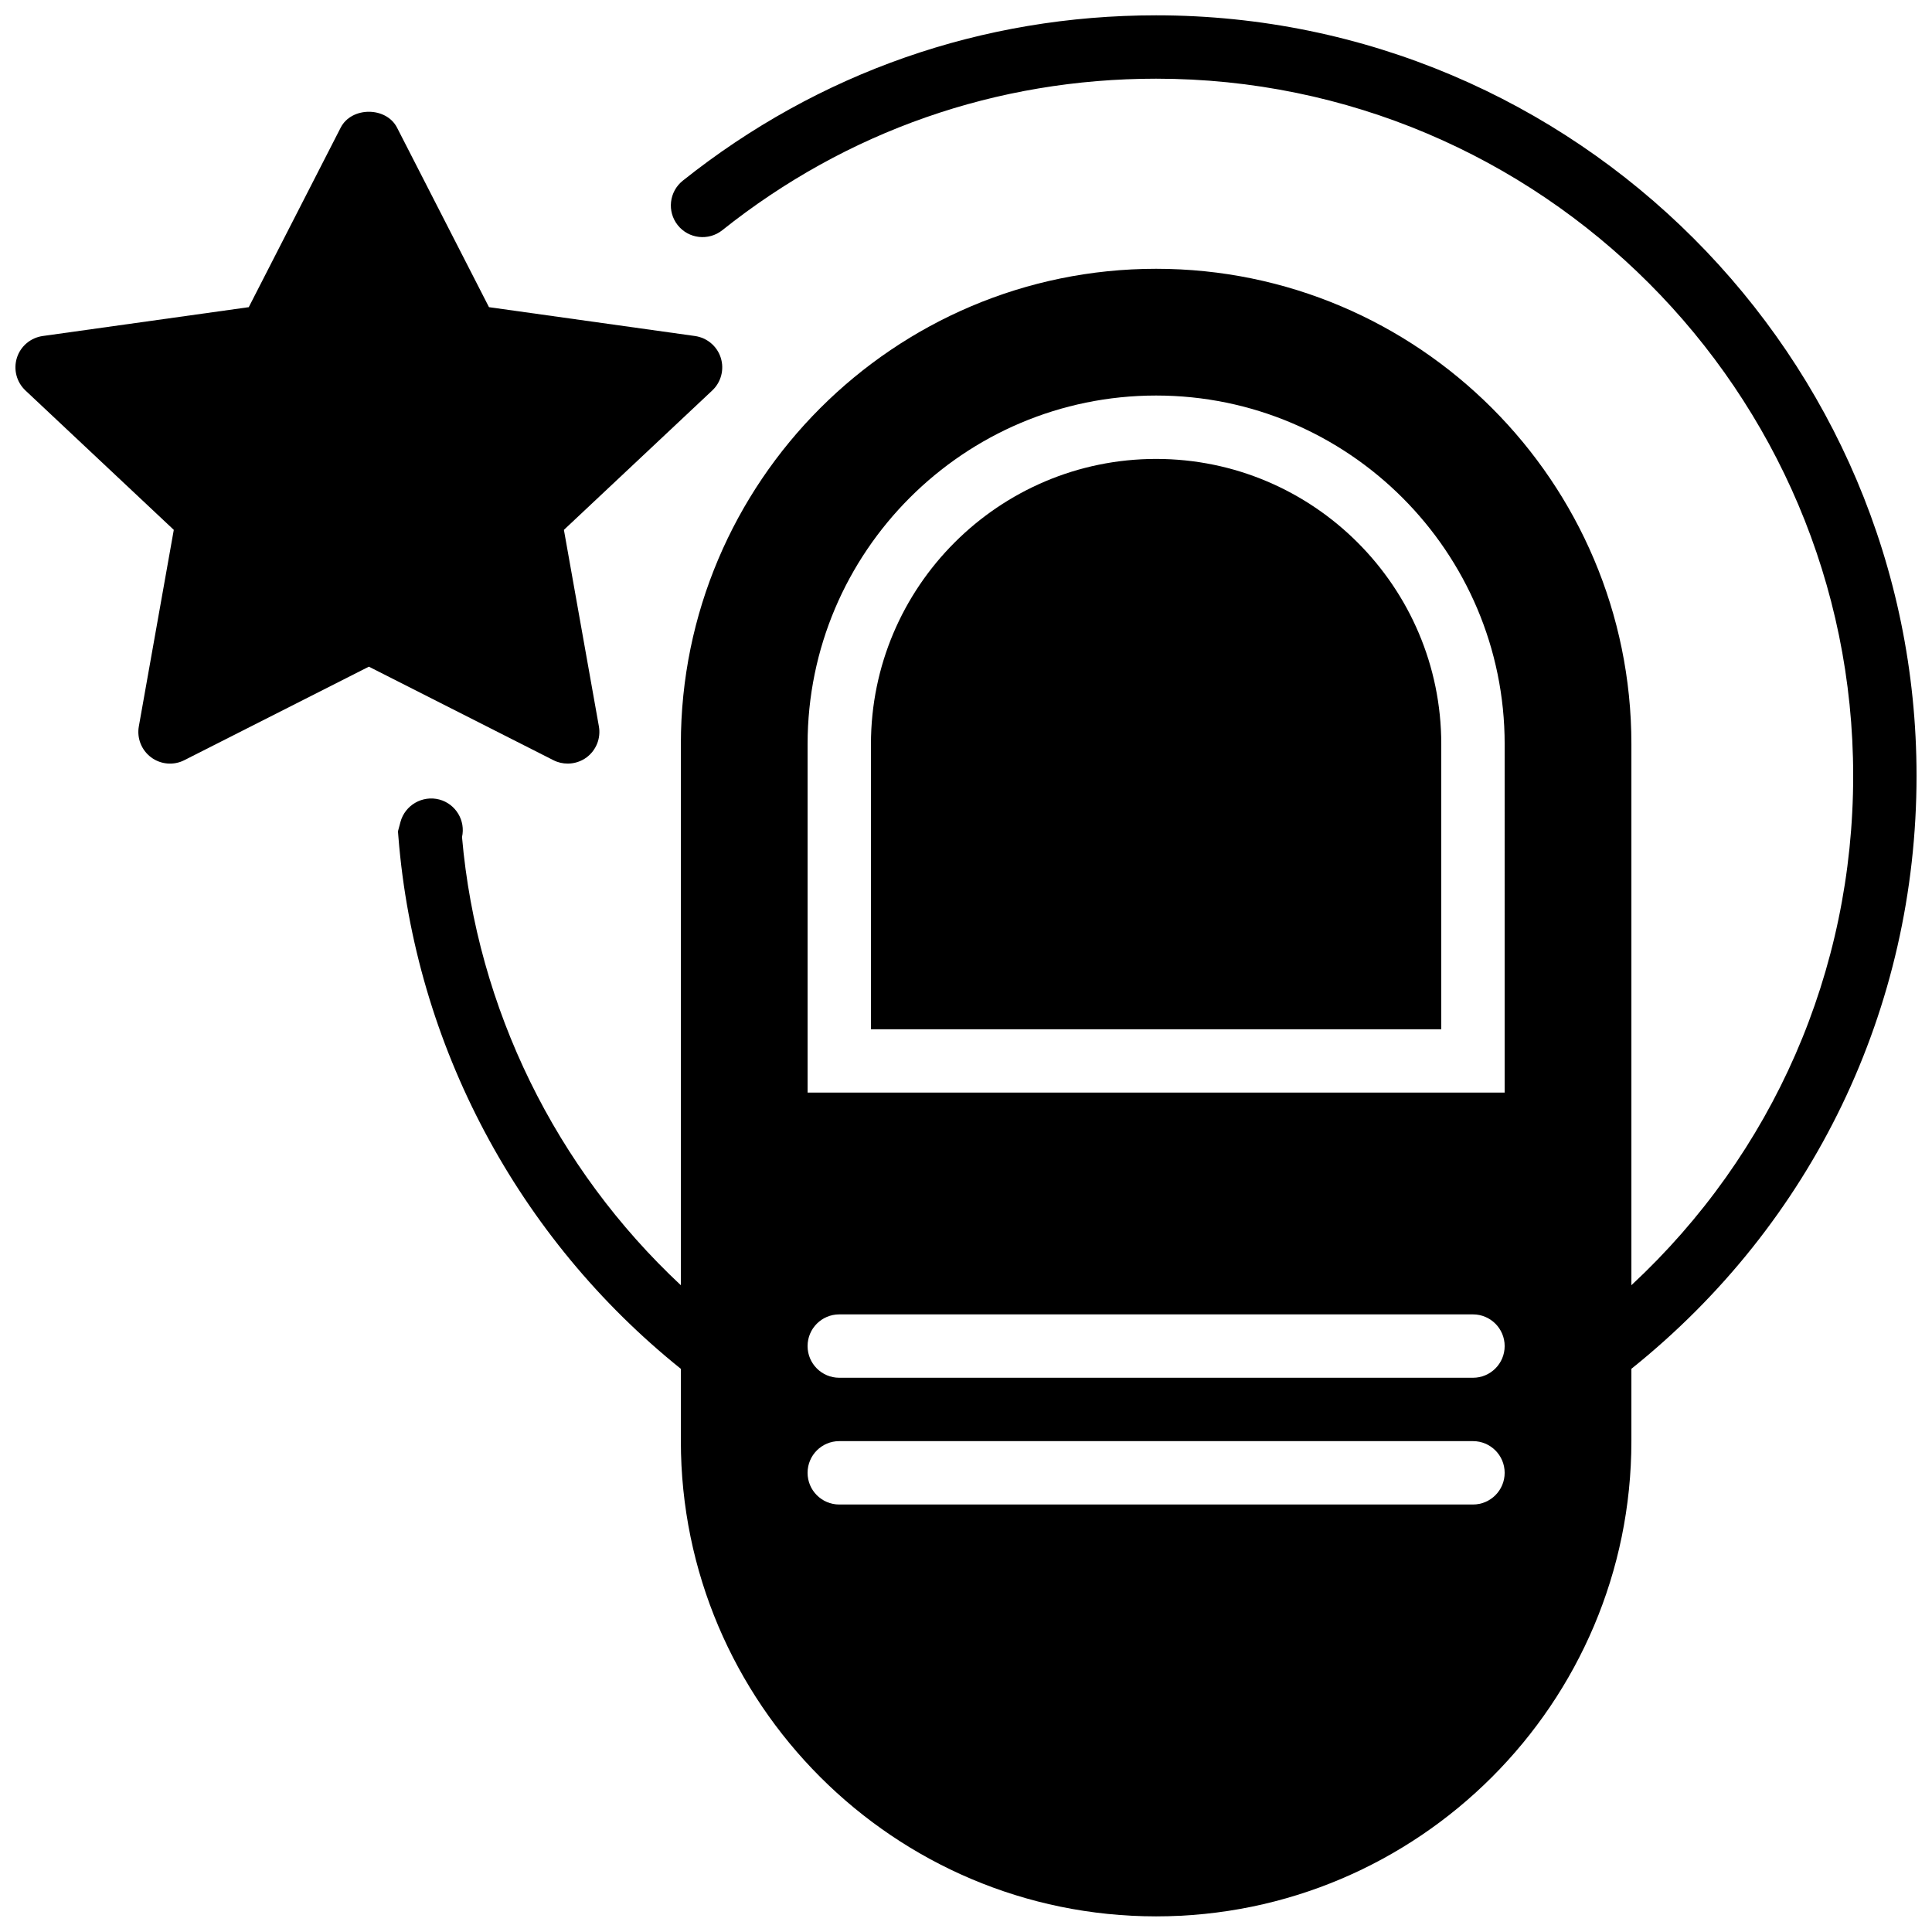 <?xml version="1.0" encoding="UTF-8"?>
<!-- Uploaded to: SVG Repo, www.svgrepo.com, Generator: SVG Repo Mixer Tools -->
<svg width="800px" height="800px" version="1.1" viewBox="144 144 512 512" xmlns="http://www.w3.org/2000/svg">
 <defs>
  <clipPath id="b">
   <path d="m148.09 173h187.91v174h-187.91z"/>
  </clipPath>
  <clipPath id="a">
   <path d="m249 148.09h402.9v503.81h-402.9z"/>
  </clipPath>
 </defs>
 <g clip-path="url(#b)">
  <path d="m294.45 346.36c1.77 0 3.535-0.555 5.012-1.652 2.543-1.906 3.812-5.082 3.25-8.215l-9.27-52.074 39.312-36.938c2.359-2.219 3.234-5.578 2.258-8.668-0.973-3.082-3.644-5.312-6.832-5.766l-54.59-7.644-24.367-47.574c-2.871-5.609-12.066-5.609-14.938 0l-24.359 47.574-54.598 7.644c-3.199 0.453-5.867 2.684-6.844 5.766-0.973 3.09-0.098 6.449 2.262 8.668l39.312 36.938-9.262 52.074c-0.562 3.133 0.707 6.316 3.258 8.215 2.555 1.898 5.969 2.191 8.801 0.746l48.902-24.777 48.895 24.777c1.191 0.613 2.504 0.906 3.797 0.906" fill-rule="evenodd"/>
 </g>
 <path d="m450.38 265.62c-41.664 0-75.57 33.898-75.57 75.574v75.57h151.14v-75.57c0-41.676-33.906-75.574-75.57-75.574" fill-rule="evenodd"/>
 <g clip-path="url(#a)">
  <path d="m542.75 433.55h-184.73v-92.363c0-50.93 41.438-92.367 92.363-92.367 50.926 0 92.367 41.438 92.367 92.367zm-8.398 75.57h-167.94c-4.633 0-8.395-3.754-8.395-8.395 0-4.644 3.762-8.398 8.395-8.398h167.94c4.637 0 8.398 3.754 8.398 8.398 0 4.641-3.762 8.395-8.398 8.395zm0 33.59h-167.94c-4.633 0-8.395-3.754-8.395-8.398 0-4.644 3.762-8.398 8.395-8.398h167.94c4.637 0 8.398 3.754 8.398 8.398 0 4.644-3.762 8.398-8.398 8.398zm117.55-193.13c0-111.11-90.406-201.52-201.52-201.52-46.09 0-89.469 15.156-125.43 43.816-3.629 2.894-4.227 8.168-1.344 11.797 2.879 3.625 8.176 4.223 11.805 1.336 32.957-26.277 72.727-40.156 114.97-40.156 101.86 0 184.73 82.867 184.73 184.73 0 51.859-21.254 100.13-58.777 135.01v-143.41c0-69.453-56.504-125.95-125.95-125.95-69.449 0-125.95 56.5-125.95 125.95v143.42c-33.168-30.996-54.023-73.332-57.996-118.77 0.984-4.375-1.652-8.777-6.012-9.953-4.449-1.172-9.086 1.465-10.293 5.93l-0.672 2.504 0.117 1.441c4.406 55.203 31.648 106.32 74.855 141v19.152c0 69.453 56.504 125.95 125.95 125.95 69.449 0 125.95-56.5 125.95-125.95v-19.16c48.047-38.5 75.57-95.512 75.57-157.17z" fill-rule="evenodd"/>
 </g>
</svg>